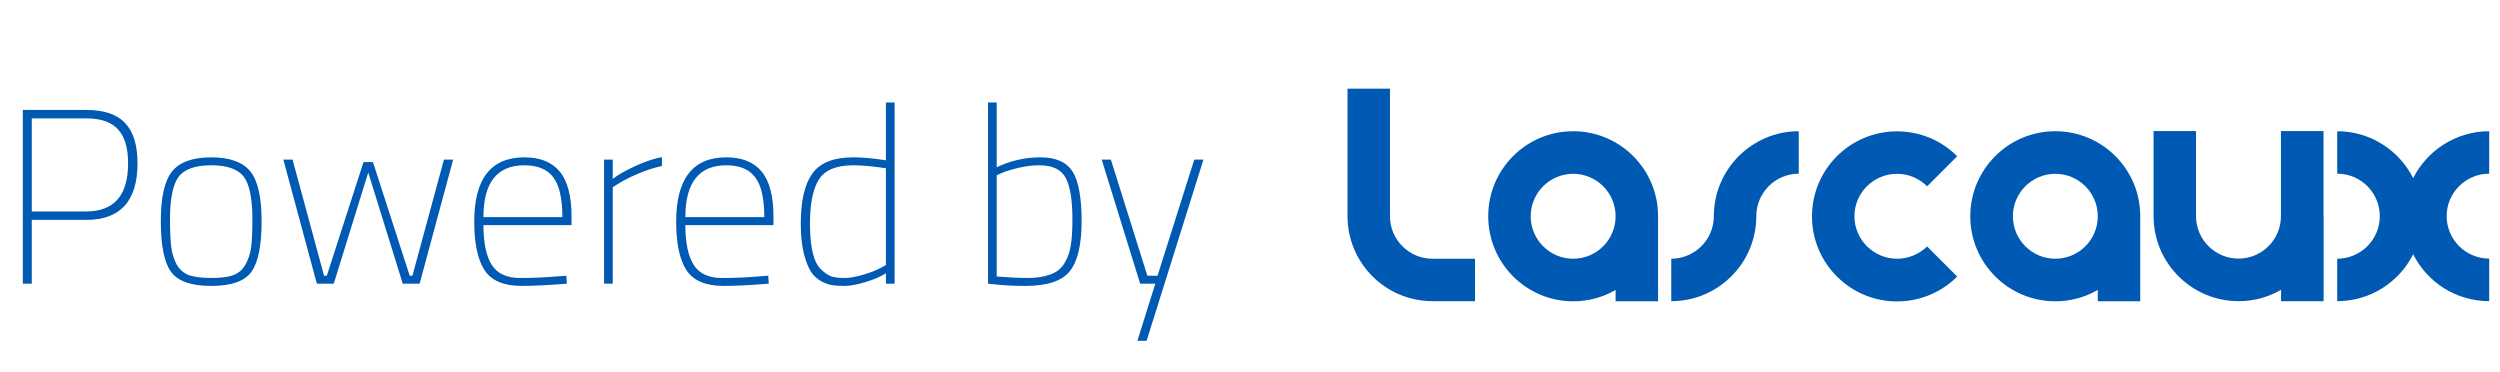 <?xml version="1.0" encoding="UTF-8"?> <svg xmlns="http://www.w3.org/2000/svg" width="141" height="21" viewBox="0 0 141 21" fill="none"><path d="M4.858 12.402H1.792V16H1.288V6.2H4.858C5.866 6.2 6.599 6.447 7.056 6.942C7.523 7.427 7.756 8.183 7.756 9.21C7.756 11.338 6.79 12.402 4.858 12.402ZM1.792 11.926H4.858C6.435 11.926 7.224 11.021 7.224 9.21C7.224 8.351 7.037 7.717 6.664 7.306C6.291 6.886 5.689 6.676 4.858 6.676H1.792V11.926ZM9.714 9.658C10.144 9.135 10.877 8.874 11.912 8.874C12.948 8.874 13.681 9.135 14.111 9.658C14.54 10.181 14.755 11.123 14.755 12.486C14.755 13.849 14.563 14.796 14.181 15.328C13.798 15.86 13.042 16.126 11.912 16.126C10.783 16.126 10.027 15.86 9.644 15.328C9.262 14.796 9.07 13.849 9.07 12.486C9.07 11.123 9.285 10.181 9.714 9.658ZM10.666 15.524C10.975 15.627 11.39 15.678 11.912 15.678C12.435 15.678 12.846 15.627 13.145 15.524C13.453 15.412 13.686 15.211 13.845 14.922C14.012 14.623 14.12 14.292 14.166 13.928C14.213 13.555 14.236 13.037 14.236 12.374C14.236 11.198 14.073 10.395 13.746 9.966C13.42 9.537 12.809 9.322 11.912 9.322C11.017 9.322 10.405 9.537 10.079 9.966C9.752 10.395 9.588 11.198 9.588 12.374C9.588 13.037 9.612 13.555 9.658 13.928C9.705 14.292 9.808 14.623 9.966 14.922C10.134 15.211 10.368 15.412 10.666 15.524ZM15.981 9H16.499L18.277 15.552H18.431L20.503 9.14H21.035L23.107 15.552H23.261L25.039 9H25.557L23.667 16H22.715L20.769 9.728L18.823 16H17.871L15.981 9ZM31.521 15.58L31.942 15.552L31.97 16C30.924 16.084 30.061 16.126 29.38 16.126C28.39 16.117 27.704 15.818 27.322 15.23C26.939 14.633 26.747 13.723 26.747 12.5C26.747 10.083 27.69 8.874 29.576 8.874C30.462 8.874 31.125 9.14 31.564 9.672C32.011 10.204 32.236 11.058 32.236 12.234V12.696H27.265C27.265 13.704 27.424 14.455 27.741 14.95C28.059 15.435 28.586 15.678 29.323 15.678C30.061 15.678 30.794 15.645 31.521 15.58ZM27.265 12.248H31.718C31.718 11.193 31.545 10.442 31.2 9.994C30.863 9.546 30.322 9.322 29.576 9.322C28.035 9.322 27.265 10.297 27.265 12.248ZM34.069 16V9H34.559V10.092C34.839 9.868 35.254 9.63 35.805 9.378C36.365 9.117 36.874 8.944 37.331 8.86V9.364C36.92 9.448 36.482 9.588 36.015 9.784C35.558 9.98 35.203 10.157 34.951 10.316L34.559 10.554V16H34.069ZM42.91 15.58L43.33 15.552L43.358 16C42.313 16.084 41.45 16.126 40.768 16.126C39.779 16.117 39.093 15.818 38.71 15.23C38.328 14.633 38.136 13.723 38.136 12.5C38.136 10.083 39.079 8.874 40.964 8.874C41.851 8.874 42.514 9.14 42.952 9.672C43.4 10.204 43.624 11.058 43.624 12.234V12.696H38.654C38.654 13.704 38.813 14.455 39.13 14.95C39.448 15.435 39.975 15.678 40.712 15.678C41.45 15.678 42.182 15.645 42.91 15.58ZM38.654 12.248H43.106C43.106 11.193 42.934 10.442 42.588 9.994C42.252 9.546 41.711 9.322 40.964 9.322C39.424 9.322 38.654 10.297 38.654 12.248ZM50.456 5.78V16H49.966V15.412C49.695 15.589 49.317 15.753 48.832 15.902C48.346 16.051 47.95 16.126 47.642 16.126C47.343 16.126 47.11 16.112 46.942 16.084C46.783 16.065 46.582 15.995 46.34 15.874C46.097 15.743 45.896 15.561 45.738 15.328C45.588 15.095 45.453 14.745 45.332 14.278C45.22 13.811 45.164 13.256 45.164 12.612C45.164 11.343 45.378 10.405 45.808 9.798C46.246 9.182 47.016 8.874 48.118 8.874C48.65 8.874 49.266 8.93 49.966 9.042V5.78H50.456ZM46.326 15.216C46.531 15.403 46.722 15.529 46.9 15.594C47.086 15.65 47.329 15.678 47.628 15.678C47.926 15.678 48.276 15.617 48.678 15.496C49.088 15.375 49.406 15.253 49.63 15.132L49.966 14.95V9.49C49.238 9.378 48.622 9.322 48.118 9.322C47.175 9.322 46.531 9.588 46.186 10.12C45.85 10.652 45.682 11.483 45.682 12.612C45.682 13.956 45.896 14.824 46.326 15.216ZM56.215 9.434C56.989 9.061 57.811 8.874 58.679 8.874C59.556 8.874 60.163 9.145 60.499 9.686C60.835 10.227 61.003 11.156 61.003 12.472C61.003 13.788 60.783 14.726 60.345 15.286C59.906 15.846 59.062 16.126 57.811 16.126C57.157 16.126 56.565 16.093 56.033 16.028L55.725 16V5.78H56.215V9.434ZM56.215 15.594C56.943 15.65 57.531 15.678 57.979 15.678C58.436 15.678 58.842 15.617 59.197 15.496C59.561 15.375 59.836 15.165 60.023 14.866C60.209 14.567 60.331 14.236 60.387 13.872C60.452 13.499 60.485 13.004 60.485 12.388C60.485 11.287 60.359 10.503 60.107 10.036C59.855 9.56 59.36 9.322 58.623 9.322C58.249 9.322 57.862 9.369 57.461 9.462C57.059 9.555 56.752 9.649 56.537 9.742L56.215 9.882V15.594ZM62.135 9H62.653L64.711 15.552H65.285L67.357 9H67.875L64.669 19.22H64.151L65.159 16H64.305L62.135 9Z" fill="#0059B2"></path><path d="M88.725 14.592C87.405 14.592 86.331 13.518 86.331 12.197C86.331 10.877 87.405 9.803 88.725 9.803C90.052 9.803 91.12 10.877 91.12 12.197C91.12 13.518 90.052 14.592 88.725 14.592ZM88.725 7.401C86.077 7.401 83.936 9.55 83.936 12.197C83.936 14.845 86.084 16.993 88.725 16.993C89.601 16.993 90.422 16.761 91.12 16.35V16.993H93.514V12.197C93.521 9.55 91.373 7.401 88.725 7.401Z" fill="#0059B2"></path><path d="M131.047 12.19V7.394H128.645V12.19C128.645 13.518 127.571 14.585 126.251 14.585C124.93 14.585 123.856 13.511 123.856 12.19V7.394H121.462V12.19C121.462 14.838 123.61 16.986 126.258 16.986C127.133 16.986 127.947 16.754 128.652 16.343V16.986H131.053V12.19H131.047Z" fill="#0059B2"></path><path d="M80.789 14.592C79.469 14.592 78.394 13.518 78.394 12.197V5H76V12.19C76 14.838 78.148 16.986 80.796 16.986H83.19V14.592H80.789Z" fill="#0059B2"></path><path d="M115.92 14.592C114.6 14.592 113.526 13.518 113.526 12.197C113.526 10.877 114.6 9.803 115.92 9.803C117.247 9.803 118.315 10.877 118.315 12.197C118.315 13.518 117.247 14.592 115.92 14.592ZM115.92 7.401C113.272 7.401 111.124 9.55 111.124 12.197C111.124 14.845 113.272 16.993 115.92 16.993C116.796 16.993 117.61 16.761 118.315 16.35V16.993H120.709V12.197C120.716 9.55 118.568 7.401 115.92 7.401Z" fill="#0059B2"></path><path d="M96.661 12.19C96.661 13.518 95.587 14.585 94.26 14.592V16.986C96.907 16.986 99.056 14.838 99.056 12.19C99.056 10.87 100.13 9.796 101.45 9.796V7.401C98.809 7.401 96.661 9.55 96.661 12.19Z" fill="#0059B2"></path><path d="M140.392 9.796V7.401C138.518 7.401 136.889 8.482 136.103 10.049C135.316 8.482 133.694 7.401 131.82 7.401V9.796C133.147 9.796 134.221 10.87 134.221 12.19C134.221 13.518 133.147 14.585 131.82 14.592V16.986C133.694 16.986 135.316 15.905 136.103 14.339C136.889 15.912 138.511 16.986 140.392 16.986V14.585C139.065 14.585 137.991 13.511 137.991 12.19C137.991 10.87 139.065 9.796 140.392 9.796Z" fill="#0059B2"></path><path d="M106.992 14.592C105.671 14.592 104.59 13.518 104.59 12.197C104.59 10.877 105.665 9.803 106.992 9.803C107.655 9.803 108.251 10.07 108.689 10.507L110.385 8.811C109.516 7.942 108.319 7.408 106.992 7.408C104.344 7.408 102.196 9.556 102.196 12.204C102.196 14.852 104.344 17 106.992 17C108.312 17 109.516 16.466 110.385 15.598L108.689 13.901C108.251 14.325 107.655 14.592 106.992 14.592Z" fill="#0059B2"></path></svg> 